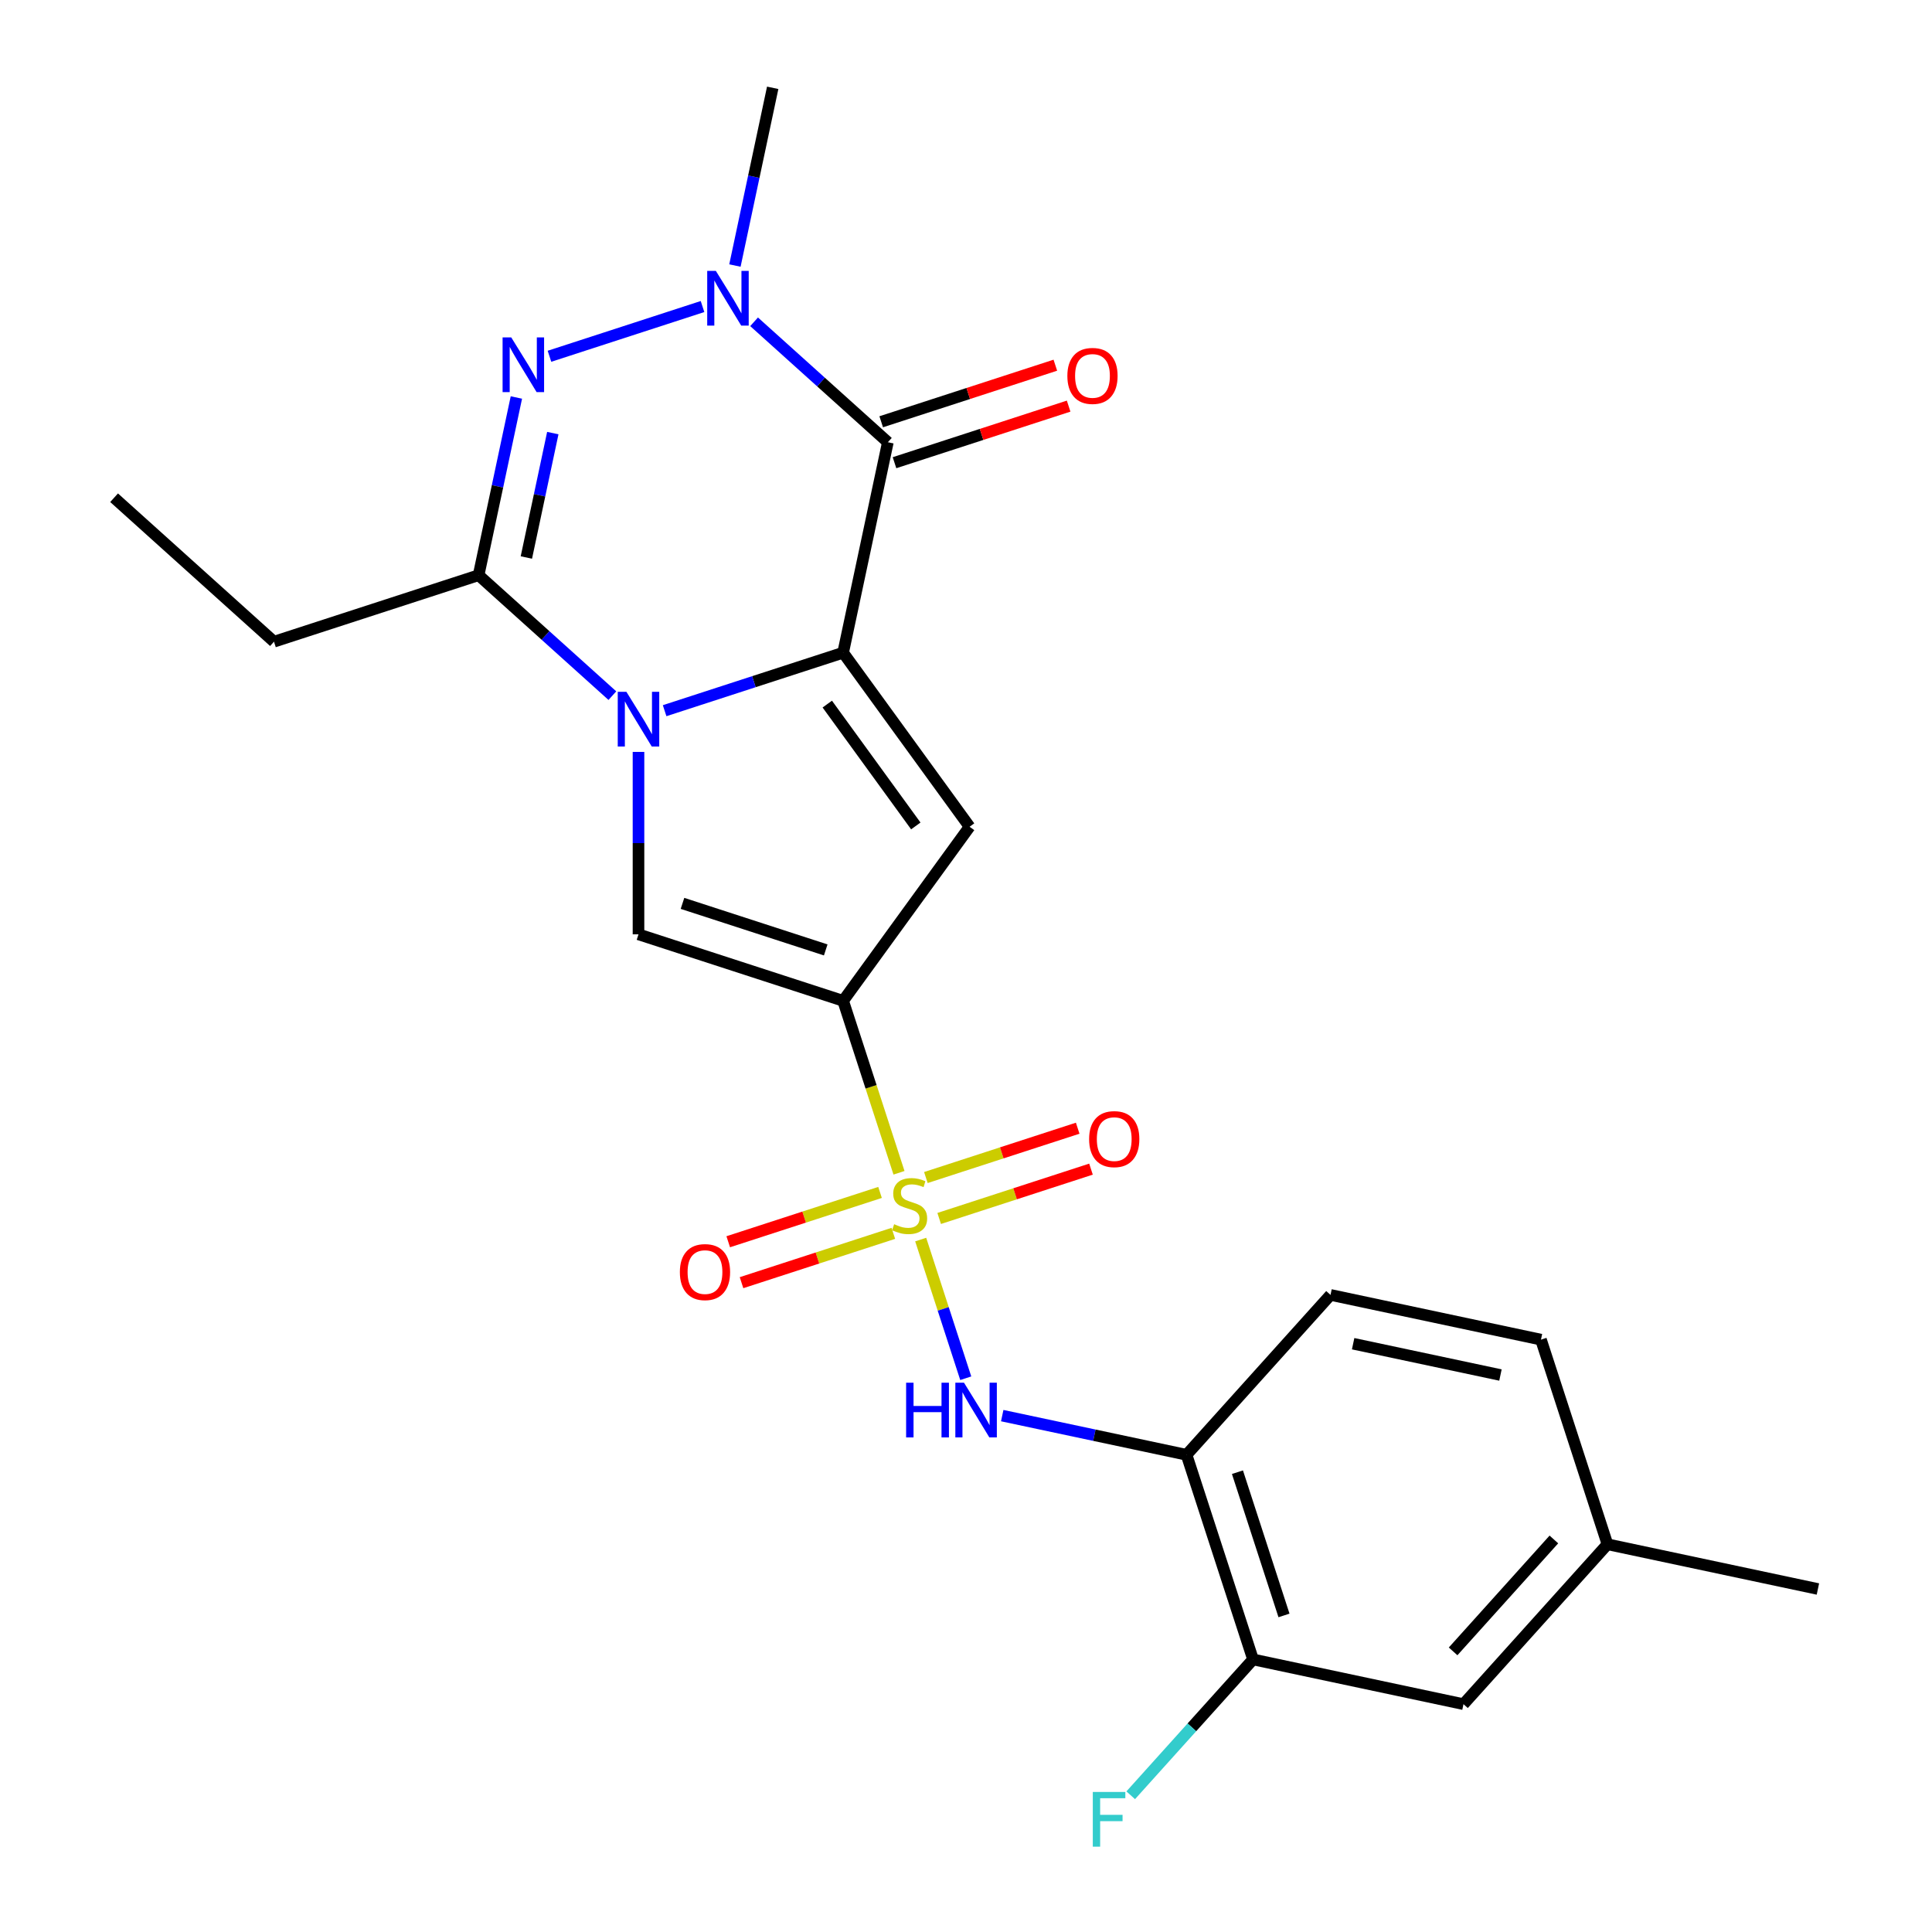 <?xml version='1.0' encoding='iso-8859-1'?>
<svg version='1.1' baseProfile='full'
              xmlns='http://www.w3.org/2000/svg'
                      xmlns:rdkit='http://www.rdkit.org/xml'
                      xmlns:xlink='http://www.w3.org/1999/xlink'
                  xml:space='preserve'
width='1000px' height='1000px' viewBox='0 0 1000 1000'>
<!-- END OF HEADER -->
<rect style='opacity:1.0;fill:#FFFFFF;stroke:none' width='1000' height='1000' x='0' y='0'> </rect>
<path class='bond-1' d='M 465.32,607.031 L 450.859,562.527' style='fill:none;fill-rule:evenodd;stroke:#CCCC00;stroke-width:6px;stroke-linecap:butt;stroke-linejoin:miter;stroke-opacity:1' />
<path class='bond-1' d='M 450.859,562.527 L 436.399,518.022' style='fill:none;fill-rule:evenodd;stroke:#000000;stroke-width:6px;stroke-linecap:butt;stroke-linejoin:miter;stroke-opacity:1' />
<path class='bond-9' d='M 476.552,641.6 L 488.211,677.484' style='fill:none;fill-rule:evenodd;stroke:#CCCC00;stroke-width:6px;stroke-linecap:butt;stroke-linejoin:miter;stroke-opacity:1' />
<path class='bond-9' d='M 488.211,677.484 L 499.871,713.369' style='fill:none;fill-rule:evenodd;stroke:#0000FF;stroke-width:6px;stroke-linecap:butt;stroke-linejoin:miter;stroke-opacity:1' />
<path class='bond-12' d='M 455.507,617.199 L 416.218,629.965' style='fill:none;fill-rule:evenodd;stroke:#CCCC00;stroke-width:6px;stroke-linecap:butt;stroke-linejoin:miter;stroke-opacity:1' />
<path class='bond-12' d='M 416.218,629.965 L 376.93,642.73' style='fill:none;fill-rule:evenodd;stroke:#FF0000;stroke-width:6px;stroke-linecap:butt;stroke-linejoin:miter;stroke-opacity:1' />
<path class='bond-12' d='M 462.389,638.382 L 423.101,651.147' style='fill:none;fill-rule:evenodd;stroke:#CCCC00;stroke-width:6px;stroke-linecap:butt;stroke-linejoin:miter;stroke-opacity:1' />
<path class='bond-12' d='M 423.101,651.147 L 383.813,663.913' style='fill:none;fill-rule:evenodd;stroke:#FF0000;stroke-width:6px;stroke-linecap:butt;stroke-linejoin:miter;stroke-opacity:1' />
<path class='bond-13' d='M 486.118,630.672 L 525.406,617.906' style='fill:none;fill-rule:evenodd;stroke:#CCCC00;stroke-width:6px;stroke-linecap:butt;stroke-linejoin:miter;stroke-opacity:1' />
<path class='bond-13' d='M 525.406,617.906 L 564.695,605.141' style='fill:none;fill-rule:evenodd;stroke:#FF0000;stroke-width:6px;stroke-linecap:butt;stroke-linejoin:miter;stroke-opacity:1' />
<path class='bond-13' d='M 479.235,609.489 L 518.523,596.724' style='fill:none;fill-rule:evenodd;stroke:#CCCC00;stroke-width:6px;stroke-linecap:butt;stroke-linejoin:miter;stroke-opacity:1' />
<path class='bond-13' d='M 518.523,596.724 L 557.812,583.958' style='fill:none;fill-rule:evenodd;stroke:#FF0000;stroke-width:6px;stroke-linecap:butt;stroke-linejoin:miter;stroke-opacity:1' />
<path class='bond-0' d='M 436.399,337.832 L 501.857,427.927' style='fill:none;fill-rule:evenodd;stroke:#000000;stroke-width:6px;stroke-linecap:butt;stroke-linejoin:miter;stroke-opacity:1' />
<path class='bond-0' d='M 428.199,364.438 L 474.019,427.504' style='fill:none;fill-rule:evenodd;stroke:#000000;stroke-width:6px;stroke-linecap:butt;stroke-linejoin:miter;stroke-opacity:1' />
<path class='bond-3' d='M 436.399,337.832 L 459.553,228.902' style='fill:none;fill-rule:evenodd;stroke:#000000;stroke-width:6px;stroke-linecap:butt;stroke-linejoin:miter;stroke-opacity:1' />
<path class='bond-24' d='M 436.399,337.832 L 390.204,352.841' style='fill:none;fill-rule:evenodd;stroke:#000000;stroke-width:6px;stroke-linecap:butt;stroke-linejoin:miter;stroke-opacity:1' />
<path class='bond-24' d='M 390.204,352.841 L 344.01,367.851' style='fill:none;fill-rule:evenodd;stroke:#0000FF;stroke-width:6px;stroke-linecap:butt;stroke-linejoin:miter;stroke-opacity:1' />
<path class='bond-4' d='M 436.399,518.022 L 501.857,427.927' style='fill:none;fill-rule:evenodd;stroke:#000000;stroke-width:6px;stroke-linecap:butt;stroke-linejoin:miter;stroke-opacity:1' />
<path class='bond-7' d='M 436.399,518.022 L 330.486,483.609' style='fill:none;fill-rule:evenodd;stroke:#000000;stroke-width:6px;stroke-linecap:butt;stroke-linejoin:miter;stroke-opacity:1' />
<path class='bond-7' d='M 427.395,491.678 L 353.255,467.588' style='fill:none;fill-rule:evenodd;stroke:#000000;stroke-width:6px;stroke-linecap:butt;stroke-linejoin:miter;stroke-opacity:1' />
<path class='bond-2' d='M 330.486,389.189 L 330.486,436.399' style='fill:none;fill-rule:evenodd;stroke:#0000FF;stroke-width:6px;stroke-linecap:butt;stroke-linejoin:miter;stroke-opacity:1' />
<path class='bond-2' d='M 330.486,436.399 L 330.486,483.609' style='fill:none;fill-rule:evenodd;stroke:#000000;stroke-width:6px;stroke-linecap:butt;stroke-linejoin:miter;stroke-opacity:1' />
<path class='bond-8' d='M 316.962,360.068 L 282.344,328.898' style='fill:none;fill-rule:evenodd;stroke:#0000FF;stroke-width:6px;stroke-linecap:butt;stroke-linejoin:miter;stroke-opacity:1' />
<path class='bond-8' d='M 282.344,328.898 L 247.726,297.728' style='fill:none;fill-rule:evenodd;stroke:#000000;stroke-width:6px;stroke-linecap:butt;stroke-linejoin:miter;stroke-opacity:1' />
<path class='bond-6' d='M 459.553,228.902 L 424.935,197.732' style='fill:none;fill-rule:evenodd;stroke:#000000;stroke-width:6px;stroke-linecap:butt;stroke-linejoin:miter;stroke-opacity:1' />
<path class='bond-6' d='M 424.935,197.732 L 390.317,166.562' style='fill:none;fill-rule:evenodd;stroke:#0000FF;stroke-width:6px;stroke-linecap:butt;stroke-linejoin:miter;stroke-opacity:1' />
<path class='bond-14' d='M 462.994,239.493 L 508.059,224.851' style='fill:none;fill-rule:evenodd;stroke:#000000;stroke-width:6px;stroke-linecap:butt;stroke-linejoin:miter;stroke-opacity:1' />
<path class='bond-14' d='M 508.059,224.851 L 553.123,210.208' style='fill:none;fill-rule:evenodd;stroke:#FF0000;stroke-width:6px;stroke-linecap:butt;stroke-linejoin:miter;stroke-opacity:1' />
<path class='bond-14' d='M 456.111,218.31 L 501.176,203.668' style='fill:none;fill-rule:evenodd;stroke:#000000;stroke-width:6px;stroke-linecap:butt;stroke-linejoin:miter;stroke-opacity:1' />
<path class='bond-14' d='M 501.176,203.668 L 546.241,189.026' style='fill:none;fill-rule:evenodd;stroke:#FF0000;stroke-width:6px;stroke-linecap:butt;stroke-linejoin:miter;stroke-opacity:1' />
<path class='bond-5' d='M 267.279,205.742 L 257.502,251.735' style='fill:none;fill-rule:evenodd;stroke:#0000FF;stroke-width:6px;stroke-linecap:butt;stroke-linejoin:miter;stroke-opacity:1' />
<path class='bond-5' d='M 257.502,251.735 L 247.726,297.728' style='fill:none;fill-rule:evenodd;stroke:#000000;stroke-width:6px;stroke-linecap:butt;stroke-linejoin:miter;stroke-opacity:1' />
<path class='bond-5' d='M 286.132,224.171 L 279.288,256.366' style='fill:none;fill-rule:evenodd;stroke:#0000FF;stroke-width:6px;stroke-linecap:butt;stroke-linejoin:miter;stroke-opacity:1' />
<path class='bond-5' d='M 279.288,256.366 L 272.445,288.561' style='fill:none;fill-rule:evenodd;stroke:#000000;stroke-width:6px;stroke-linecap:butt;stroke-linejoin:miter;stroke-opacity:1' />
<path class='bond-26' d='M 284.404,184.404 L 363.625,158.663' style='fill:none;fill-rule:evenodd;stroke:#0000FF;stroke-width:6px;stroke-linecap:butt;stroke-linejoin:miter;stroke-opacity:1' />
<path class='bond-18' d='M 380.395,137.441 L 390.171,91.448' style='fill:none;fill-rule:evenodd;stroke:#0000FF;stroke-width:6px;stroke-linecap:butt;stroke-linejoin:miter;stroke-opacity:1' />
<path class='bond-18' d='M 390.171,91.448 L 399.947,45.455' style='fill:none;fill-rule:evenodd;stroke:#000000;stroke-width:6px;stroke-linecap:butt;stroke-linejoin:miter;stroke-opacity:1' />
<path class='bond-20' d='M 247.726,297.728 L 141.813,332.142' style='fill:none;fill-rule:evenodd;stroke:#000000;stroke-width:6px;stroke-linecap:butt;stroke-linejoin:miter;stroke-opacity:1' />
<path class='bond-10' d='M 518.75,732.723 L 566.453,742.863' style='fill:none;fill-rule:evenodd;stroke:#0000FF;stroke-width:6px;stroke-linecap:butt;stroke-linejoin:miter;stroke-opacity:1' />
<path class='bond-10' d='M 566.453,742.863 L 614.156,753.003' style='fill:none;fill-rule:evenodd;stroke:#000000;stroke-width:6px;stroke-linecap:butt;stroke-linejoin:miter;stroke-opacity:1' />
<path class='bond-11' d='M 614.156,753.003 L 648.569,858.916' style='fill:none;fill-rule:evenodd;stroke:#000000;stroke-width:6px;stroke-linecap:butt;stroke-linejoin:miter;stroke-opacity:1' />
<path class='bond-11' d='M 640.5,762.007 L 664.59,836.146' style='fill:none;fill-rule:evenodd;stroke:#000000;stroke-width:6px;stroke-linecap:butt;stroke-linejoin:miter;stroke-opacity:1' />
<path class='bond-16' d='M 614.156,753.003 L 688.673,670.243' style='fill:none;fill-rule:evenodd;stroke:#000000;stroke-width:6px;stroke-linecap:butt;stroke-linejoin:miter;stroke-opacity:1' />
<path class='bond-15' d='M 648.569,858.916 L 757.499,882.07' style='fill:none;fill-rule:evenodd;stroke:#000000;stroke-width:6px;stroke-linecap:butt;stroke-linejoin:miter;stroke-opacity:1' />
<path class='bond-17' d='M 648.569,858.916 L 616.913,894.074' style='fill:none;fill-rule:evenodd;stroke:#000000;stroke-width:6px;stroke-linecap:butt;stroke-linejoin:miter;stroke-opacity:1' />
<path class='bond-17' d='M 616.913,894.074 L 585.256,929.232' style='fill:none;fill-rule:evenodd;stroke:#33CCCC;stroke-width:6px;stroke-linecap:butt;stroke-linejoin:miter;stroke-opacity:1' />
<path class='bond-25' d='M 757.499,882.07 L 832.016,799.31' style='fill:none;fill-rule:evenodd;stroke:#000000;stroke-width:6px;stroke-linecap:butt;stroke-linejoin:miter;stroke-opacity:1' />
<path class='bond-25' d='M 752.125,854.752 L 804.287,796.821' style='fill:none;fill-rule:evenodd;stroke:#000000;stroke-width:6px;stroke-linecap:butt;stroke-linejoin:miter;stroke-opacity:1' />
<path class='bond-21' d='M 688.673,670.243 L 797.603,693.397' style='fill:none;fill-rule:evenodd;stroke:#000000;stroke-width:6px;stroke-linecap:butt;stroke-linejoin:miter;stroke-opacity:1' />
<path class='bond-21' d='M 700.381,695.502 L 776.633,711.71' style='fill:none;fill-rule:evenodd;stroke:#000000;stroke-width:6px;stroke-linecap:butt;stroke-linejoin:miter;stroke-opacity:1' />
<path class='bond-19' d='M 832.016,799.31 L 797.603,693.397' style='fill:none;fill-rule:evenodd;stroke:#000000;stroke-width:6px;stroke-linecap:butt;stroke-linejoin:miter;stroke-opacity:1' />
<path class='bond-22' d='M 832.016,799.31 L 940.946,822.464' style='fill:none;fill-rule:evenodd;stroke:#000000;stroke-width:6px;stroke-linecap:butt;stroke-linejoin:miter;stroke-opacity:1' />
<path class='bond-23' d='M 141.813,332.142 L 59.054,257.625' style='fill:none;fill-rule:evenodd;stroke:#000000;stroke-width:6px;stroke-linecap:butt;stroke-linejoin:miter;stroke-opacity:1' />
<path  class='atom-0' d='M 462.812 633.656
Q 463.132 633.776, 464.452 634.336
Q 465.772 634.896, 467.212 635.256
Q 468.692 635.576, 470.132 635.576
Q 472.812 635.576, 474.372 634.296
Q 475.932 632.976, 475.932 630.696
Q 475.932 629.136, 475.132 628.176
Q 474.372 627.216, 473.172 626.696
Q 471.972 626.176, 469.972 625.576
Q 467.452 624.816, 465.932 624.096
Q 464.452 623.376, 463.372 621.856
Q 462.332 620.336, 462.332 617.776
Q 462.332 614.216, 464.732 612.016
Q 467.172 609.816, 471.972 609.816
Q 475.252 609.816, 478.972 611.376
L 478.052 614.456
Q 474.652 613.056, 472.092 613.056
Q 469.332 613.056, 467.812 614.216
Q 466.292 615.336, 466.332 617.296
Q 466.332 618.816, 467.092 619.736
Q 467.892 620.656, 469.012 621.176
Q 470.172 621.696, 472.092 622.296
Q 474.652 623.096, 476.172 623.896
Q 477.692 624.696, 478.772 626.336
Q 479.892 627.936, 479.892 630.696
Q 479.892 634.616, 477.252 636.736
Q 474.652 638.816, 470.292 638.816
Q 467.772 638.816, 465.852 638.256
Q 463.972 637.736, 461.732 636.816
L 462.812 633.656
' fill='#CCCC00'/>
<path  class='atom-3' d='M 324.226 358.085
L 333.506 373.085
Q 334.426 374.565, 335.906 377.245
Q 337.386 379.925, 337.466 380.085
L 337.466 358.085
L 341.226 358.085
L 341.226 386.405
L 337.346 386.405
L 327.386 370.005
Q 326.226 368.085, 324.986 365.885
Q 323.786 363.685, 323.426 363.005
L 323.426 386.405
L 319.746 386.405
L 319.746 358.085
L 324.226 358.085
' fill='#0000FF'/>
<path  class='atom-6' d='M 264.62 174.638
L 273.9 189.638
Q 274.82 191.118, 276.3 193.798
Q 277.78 196.478, 277.86 196.638
L 277.86 174.638
L 281.62 174.638
L 281.62 202.958
L 277.74 202.958
L 267.78 186.558
Q 266.62 184.638, 265.38 182.438
Q 264.18 180.238, 263.82 179.558
L 263.82 202.958
L 260.14 202.958
L 260.14 174.638
L 264.62 174.638
' fill='#0000FF'/>
<path  class='atom-7' d='M 370.533 140.225
L 379.813 155.225
Q 380.733 156.705, 382.213 159.385
Q 383.693 162.065, 383.773 162.225
L 383.773 140.225
L 387.533 140.225
L 387.533 168.545
L 383.653 168.545
L 373.693 152.145
Q 372.533 150.225, 371.293 148.025
Q 370.093 145.825, 369.733 145.145
L 369.733 168.545
L 366.053 168.545
L 366.053 140.225
L 370.533 140.225
' fill='#0000FF'/>
<path  class='atom-10' d='M 469.006 715.689
L 472.846 715.689
L 472.846 727.729
L 487.326 727.729
L 487.326 715.689
L 491.166 715.689
L 491.166 744.009
L 487.326 744.009
L 487.326 730.929
L 472.846 730.929
L 472.846 744.009
L 469.006 744.009
L 469.006 715.689
' fill='#0000FF'/>
<path  class='atom-10' d='M 498.966 715.689
L 508.246 730.689
Q 509.166 732.169, 510.646 734.849
Q 512.126 737.529, 512.206 737.689
L 512.206 715.689
L 515.966 715.689
L 515.966 744.009
L 512.086 744.009
L 502.126 727.609
Q 500.966 725.689, 499.726 723.489
Q 498.526 721.289, 498.166 720.609
L 498.166 744.009
L 494.486 744.009
L 494.486 715.689
L 498.966 715.689
' fill='#0000FF'/>
<path  class='atom-13' d='M 351.899 658.429
Q 351.899 651.629, 355.259 647.829
Q 358.619 644.029, 364.899 644.029
Q 371.179 644.029, 374.539 647.829
Q 377.899 651.629, 377.899 658.429
Q 377.899 665.309, 374.499 669.229
Q 371.099 673.109, 364.899 673.109
Q 358.659 673.109, 355.259 669.229
Q 351.899 665.349, 351.899 658.429
M 364.899 669.909
Q 369.219 669.909, 371.539 667.029
Q 373.899 664.109, 373.899 658.429
Q 373.899 652.869, 371.539 650.069
Q 369.219 647.229, 364.899 647.229
Q 360.579 647.229, 358.219 650.029
Q 355.899 652.829, 355.899 658.429
Q 355.899 664.149, 358.219 667.029
Q 360.579 669.909, 364.899 669.909
' fill='#FF0000'/>
<path  class='atom-14' d='M 563.725 589.602
Q 563.725 582.802, 567.085 579.002
Q 570.445 575.202, 576.725 575.202
Q 583.005 575.202, 586.365 579.002
Q 589.725 582.802, 589.725 589.602
Q 589.725 596.482, 586.325 600.402
Q 582.925 604.282, 576.725 604.282
Q 570.485 604.282, 567.085 600.402
Q 563.725 596.522, 563.725 589.602
M 576.725 601.082
Q 581.045 601.082, 583.365 598.202
Q 585.725 595.282, 585.725 589.602
Q 585.725 584.042, 583.365 581.242
Q 581.045 578.402, 576.725 578.402
Q 572.405 578.402, 570.045 581.202
Q 567.725 584.002, 567.725 589.602
Q 567.725 595.322, 570.045 598.202
Q 572.405 601.082, 576.725 601.082
' fill='#FF0000'/>
<path  class='atom-15' d='M 552.466 194.568
Q 552.466 187.768, 555.826 183.968
Q 559.186 180.168, 565.466 180.168
Q 571.746 180.168, 575.106 183.968
Q 578.466 187.768, 578.466 194.568
Q 578.466 201.448, 575.066 205.368
Q 571.666 209.248, 565.466 209.248
Q 559.226 209.248, 555.826 205.368
Q 552.466 201.488, 552.466 194.568
M 565.466 206.048
Q 569.786 206.048, 572.106 203.168
Q 574.466 200.248, 574.466 194.568
Q 574.466 189.008, 572.106 186.208
Q 569.786 183.368, 565.466 183.368
Q 561.146 183.368, 558.786 186.168
Q 556.466 188.968, 556.466 194.568
Q 556.466 200.288, 558.786 203.168
Q 561.146 206.048, 565.466 206.048
' fill='#FF0000'/>
<path  class='atom-18' d='M 565.632 927.515
L 582.472 927.515
L 582.472 930.755
L 569.432 930.755
L 569.432 939.355
L 581.032 939.355
L 581.032 942.635
L 569.432 942.635
L 569.432 955.835
L 565.632 955.835
L 565.632 927.515
' fill='#33CCCC'/>
</svg>
